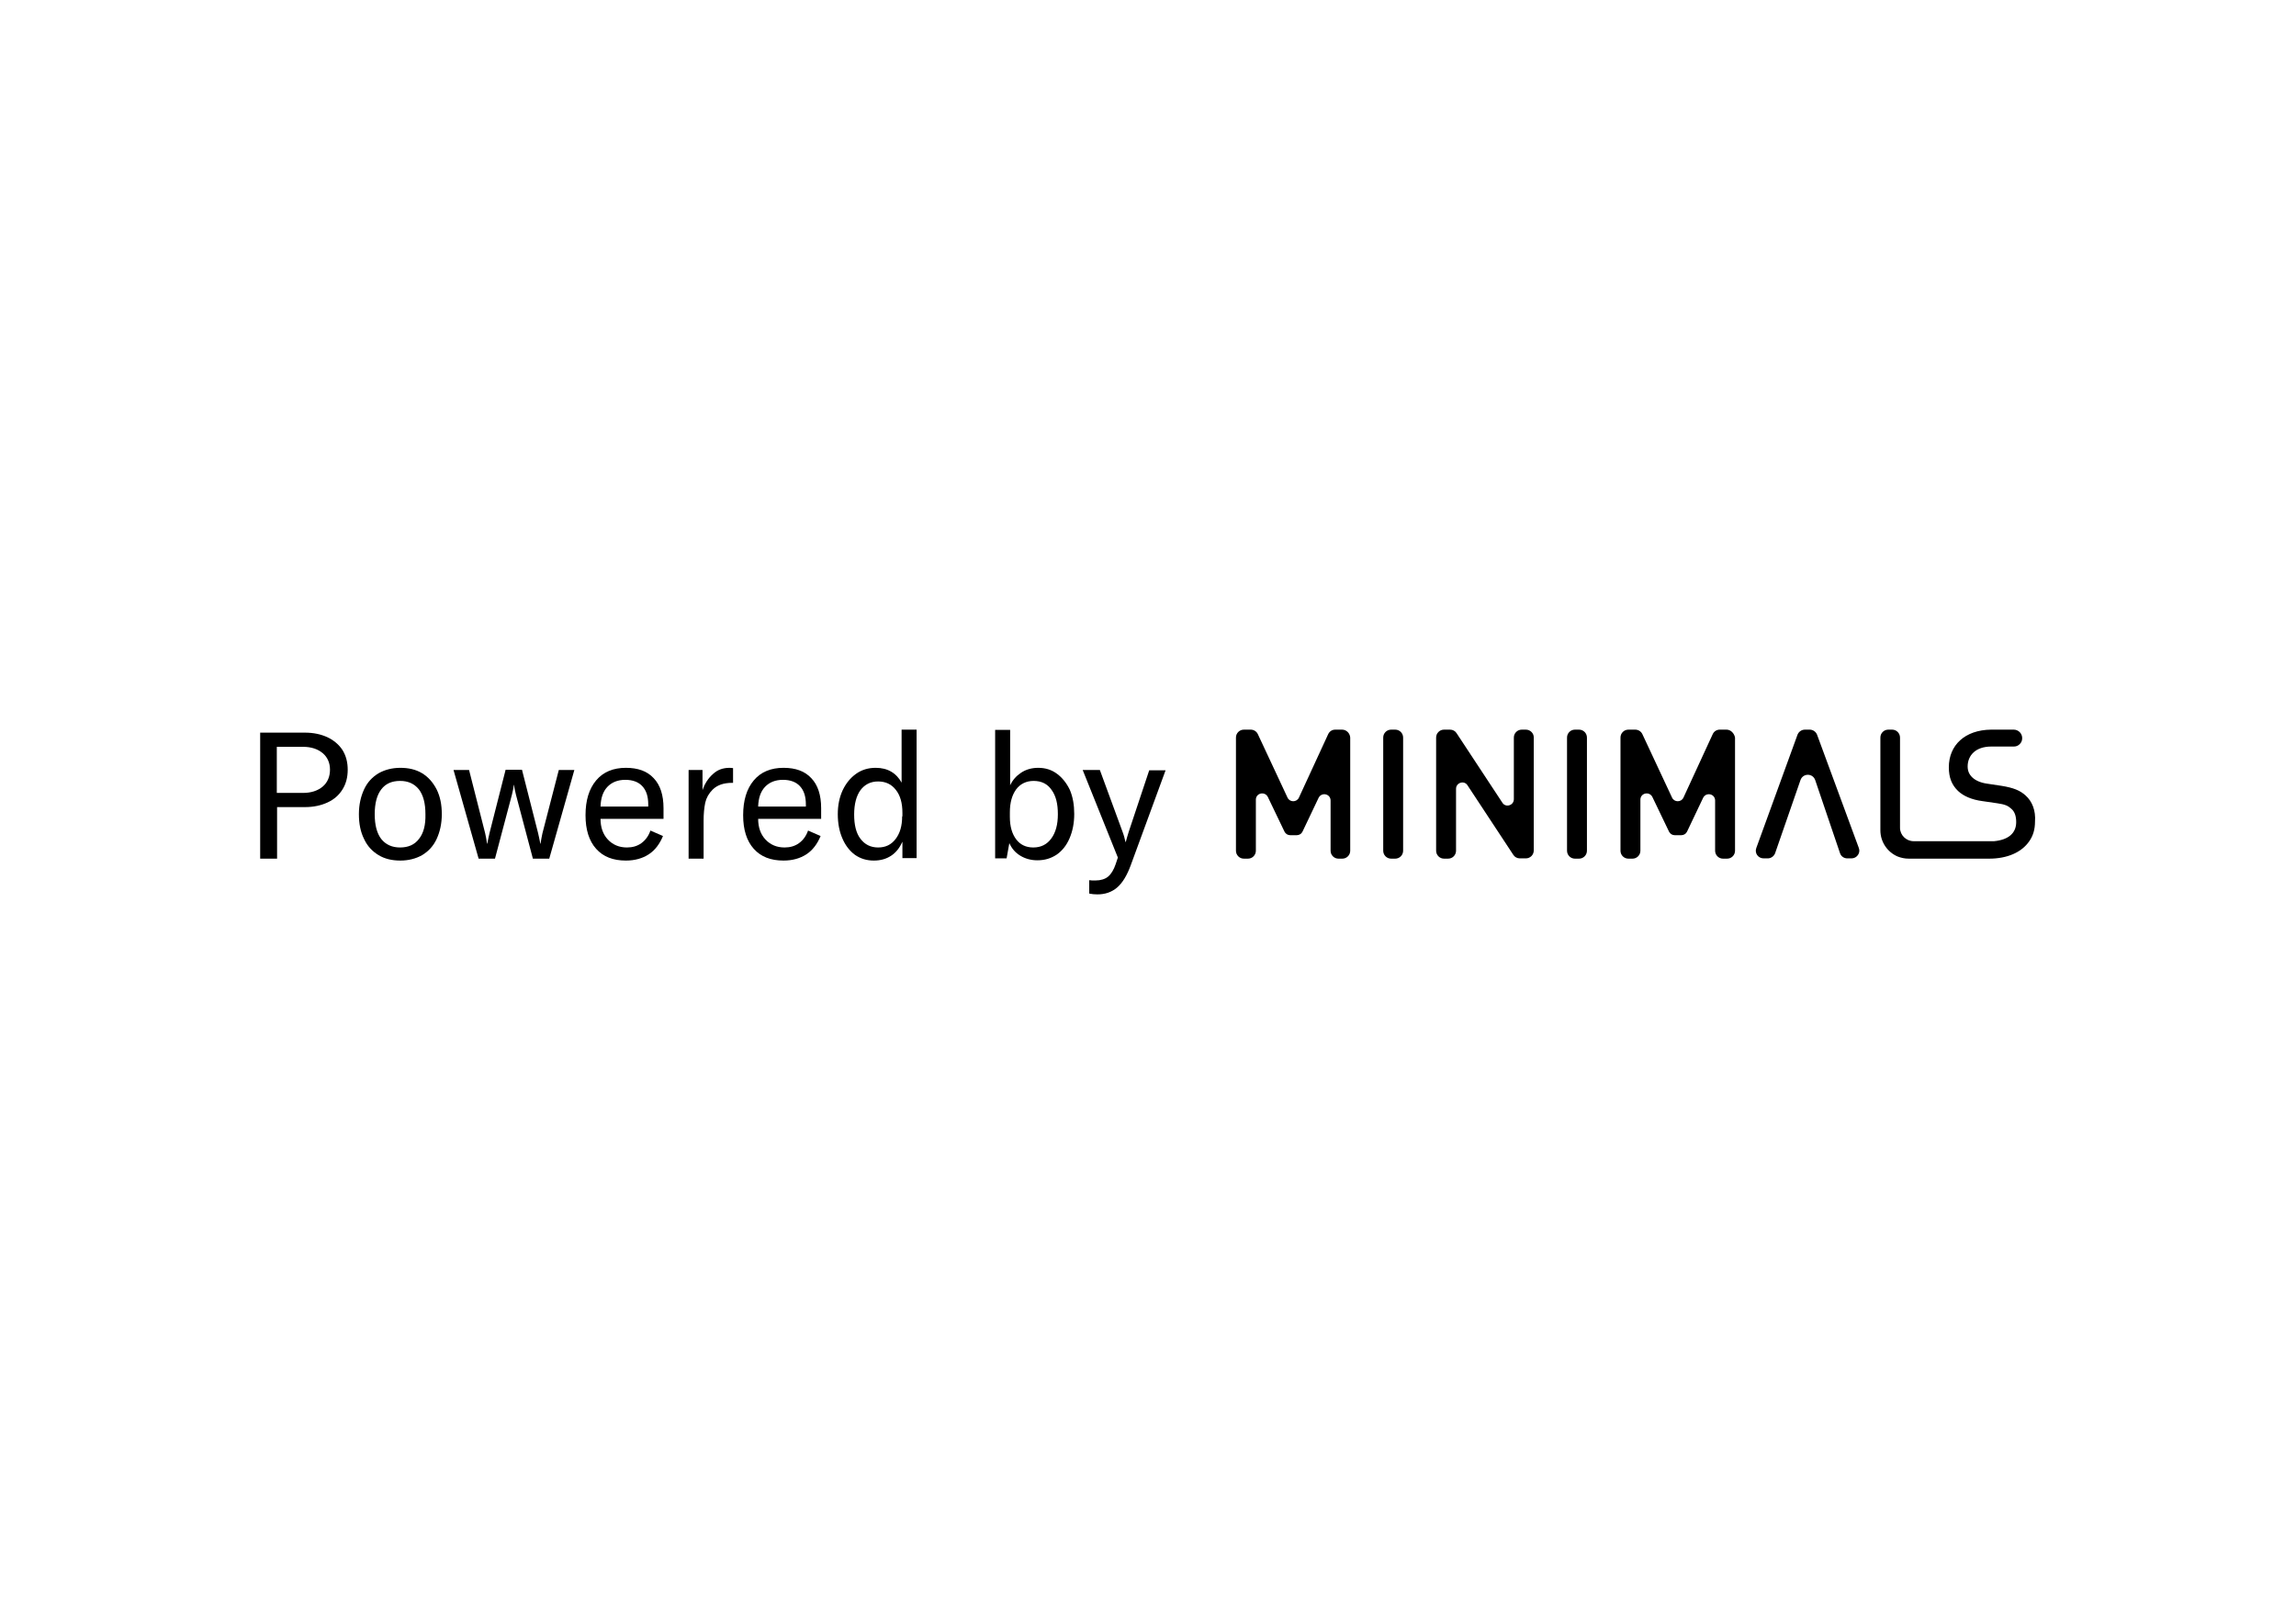 <?xml version="1.0" encoding="utf-8"?>
<!-- Generator: Adobe Illustrator 24.1.0, SVG Export Plug-In . SVG Version: 6.00 Build 0)  -->
<svg version="1.1" baseProfile="basic" id="Livello_1"
	 xmlns="http://www.w3.org/2000/svg" xmlns:xlink="http://www.w3.org/1999/xlink" x="0px" y="0px" viewBox="0 0 841.9 595.3"
	 xml:space="preserve">
<g>
	<path d="M742.7,291.6c-2-1.8-4.4-2.8-8.8-3.5l-5.3-0.8c-2.2-0.3-4.1-1.1-5.3-2.2c-1.2-1.1-1.8-2.4-1.8-4.1c0-4.1,3-7.3,8.6-7.3h8.3
		c0.9,0,1.6-0.3,2.2-0.9c0.6-0.6,0.9-1.3,0.9-2.2c0-1.7-1.4-3.1-3.1-3.1h-8.3c-9.6,0.1-15.5,5.7-15.5,13.8c0,3.8,1.1,6.5,3.4,8.7
		c2,1.9,5.1,3.2,8.9,3.7l5.5,0.8c2.8,0.4,3.9,0.9,5.1,2c1.3,1.1,1.8,2.8,1.8,4.9c0,4.1-2.9,6.5-8.1,7c-0.1,0-0.2,0-0.3,0h-29.2
		c-2.7,0-5-2.2-5-4.9v-33.1c0-1.6-1.3-2.9-2.9-2.9h-1.4c-1.6,0-2.9,1.3-2.9,2.9v34c0,4.3,2.6,8,6.3,9.6c1.3,0.5,2.6,0.8,4.1,0.8
		h29.5c6.6,0,11.9-2.3,14.7-6.4c1.4-2,2.1-4.3,2.1-7.2C746.5,297.2,745.2,293.8,742.7,291.6z"/>
	<path d="M666.3,269.4c-0.4-1.1-1.5-1.9-2.7-1.9h-1.8c-1.2,0-2.3,0.8-2.7,1.9L644,310.9c-0.7,1.9,0.7,3.8,2.7,3.8h1.5
		c1.2,0,2.3-0.8,2.7-1.9l9.3-26.8c0.9-2.6,4.5-2.6,5.4,0l9.1,26.8c0.4,1.2,1.5,1.9,2.7,1.9h1.5c2,0,3.4-2,2.7-3.8L666.3,269.4z"/>
	<path d="M492.1,267.5h-2.5c-1.1,0-2.1,0.6-2.6,1.7l-10.7,23.2c-0.8,1.8-3.4,1.8-4.2,0l-10.9-23.3c-0.5-1-1.5-1.6-2.6-1.6h-2.5
		c-1.6,0-2.9,1.3-2.9,2.9v41.5c0,1.6,1.3,2.9,2.9,2.9h1.5c1.6,0,2.9-1.3,2.9-2.9v-18.7c0-2.5,3.3-3.2,4.4-1l6.1,12.7
		c0.4,0.8,1.2,1.3,2.1,1.3h2.4c0.9,0,1.7-0.5,2.1-1.3l5.9-12.4c1.1-2.2,4.4-1.5,4.4,1v18.4c0,1.6,1.3,2.9,2.9,2.9h1.4
		c1.6,0,2.9-1.3,2.9-2.9v-41.5C495,268.8,493.7,267.5,492.1,267.5z"/>
	<path d="M511.6,267.5h-1.5c-1.6,0-2.9,1.3-2.9,2.9v41.5c0,1.6,1.3,2.9,2.9,2.9h1.5c1.6,0,2.9-1.3,2.9-2.9v-41.5
		C514.5,268.8,513.2,267.5,511.6,267.5z"/>
	<path d="M633.1,267.5h-2.5c-1.1,0-2.1,0.6-2.6,1.7l-10.7,23.2c-0.8,1.8-3.4,1.8-4.2,0l-10.9-23.3c-0.5-1-1.5-1.6-2.6-1.6h-2.5
		c-1.6,0-2.9,1.3-2.9,2.9v41.5c0,1.6,1.3,2.9,2.9,2.9h1.5c1.6,0,2.9-1.3,2.9-2.9v-18.7c0-2.5,3.3-3.2,4.4-1l6.1,12.7
		c0.4,0.8,1.2,1.3,2.1,1.3h2.4c0.9,0,1.7-0.5,2.1-1.3l5.9-12.4c1.1-2.2,4.4-1.5,4.4,1v18.4c0,1.6,1.3,2.9,2.9,2.9h1.5
		c1.6,0,2.9-1.3,2.9-2.9v-41.5C635.9,268.8,634.6,267.5,633.1,267.5z"/>
	<path d="M559.5,267.5h-1.5c-1.6,0-2.9,1.3-2.9,2.9V293c0,2.3-3,3.2-4.2,1.3l-16.8-25.5c-0.5-0.8-1.4-1.3-2.4-1.3h-2.2
		c-1.6,0-2.9,1.3-2.9,2.9v41.5c0,1.6,1.3,2.9,2.9,2.9h1.5c1.6,0,2.9-1.3,2.9-2.9v-22.7c0-2.3,3-3.2,4.2-1.3l16.8,25.5
		c0.5,0.8,1.4,1.3,2.4,1.3h2.2c1.6,0,2.9-1.3,2.9-2.9v-41.5C562.4,268.8,561.1,267.5,559.5,267.5z"/>
	<path d="M579,267.5h-1.5c-1.6,0-2.9,1.3-2.9,2.9v41.5c0,1.6,1.3,2.9,2.9,2.9h1.5c1.6,0,2.9-1.3,2.9-2.9v-41.5
		C581.9,268.8,580.6,267.5,579,267.5z"/>
	<path d="M120.1,270.3c-2.4-1.1-5.1-1.7-8.3-1.7H95.4v46.2h6.2v-18.9h10.2c3.2,0,5.9-0.6,8.3-1.7c2.4-1.1,4.2-2.7,5.5-4.8
		c1.3-2.1,1.9-4.5,1.9-7.2c0-2.7-0.6-5.1-1.9-7.2C124.3,273,122.4,271.4,120.1,270.3z M118.3,288.4c-1.8,1.5-4.2,2.3-7.2,2.3h-9.6
		v-16.9h9.6c3,0,5.4,0.8,7.2,2.3c1.8,1.5,2.7,3.6,2.7,6.1S120.1,286.9,118.3,288.4z"/>
	<path d="M154.8,283.5c-2.3-1.4-5-2-8-2c-3,0-5.7,0.7-8,2c-2.3,1.4-4.1,3.3-5.3,5.9c-1.2,2.6-1.9,5.6-1.9,9.1c0,3.5,0.6,6.5,1.9,9.1
		c1.2,2.6,3,4.5,5.3,5.9c2.3,1.4,5,2,8,2c3,0,5.7-0.7,8-2c2.3-1.4,4.1-3.3,5.3-5.9c1.2-2.6,1.9-5.6,1.9-9.1c0-3.5-0.6-6.5-1.9-9.1
		C158.8,286.9,157.1,284.9,154.8,283.5z M153.6,307.6c-1.6,2.1-3.9,3.1-6.9,3.1c-2.9,0-5.2-1-6.9-3.1c-1.6-2.1-2.4-5.1-2.4-9.1
		c0-4,0.8-7,2.4-9.1c1.6-2.1,3.9-3.1,6.9-3.1c2.9,0,5.2,1,6.9,3.1c1.6,2.1,2.4,5.1,2.4,9.1C156.1,302.5,155.3,305.5,153.6,307.6z"/>
	<path d="M198.9,305.5c-0.3,1.3-0.5,2.6-0.7,3.8h-0.1c-0.1-0.6-0.2-1.3-0.4-2.1c-0.2-0.8-0.3-1.4-0.4-1.8l-5.9-23.2h-6l-5.9,23.2
		c-0.1,0.4-0.2,1-0.4,1.8c-0.2,0.8-0.3,1.5-0.4,2.1h-0.1c-0.2-1.3-0.4-2.5-0.7-3.8l-5.9-23.2h-5.7l9.2,32.5h6l6.2-23.4
		c0.3-1.3,0.6-2.5,0.7-3.6h0.1c0.1,1.1,0.4,2.3,0.7,3.6l6.2,23.4h6l9.2-32.5h-5.7L198.9,305.5z"/>
	<path d="M229.5,281.5c-4.6,0-8.3,1.5-10.9,4.6c-2.6,3.1-3.9,7.3-3.9,12.8c0,5.3,1.3,9.4,3.9,12.3c2.6,2.9,6.2,4.3,10.9,4.3
		c3.3,0,6.1-0.8,8.4-2.3c2.3-1.5,4-3.8,5.2-6.7l-4.6-2c-0.7,2-1.8,3.5-3.3,4.6c-1.5,1.1-3.3,1.6-5.3,1.6c-2.9,0-5.2-1-7-2.9
		c-1.8-1.9-2.7-4.5-2.7-7.6h23.1v-3.9c0-4.8-1.2-8.5-3.6-11C237.3,282.7,233.9,281.5,229.5,281.5z M237.7,295.7h-17.5
		c0.1-3.1,0.9-5.5,2.5-7.2c1.6-1.7,3.8-2.6,6.6-2.6c2.7,0,4.8,0.8,6.2,2.3c1.5,1.6,2.2,3.8,2.2,6.8V295.7z"/>
	<path d="M261.4,283.8c-1.7,1.5-3,3.5-3.8,5.9v-7.4h-5.1v32.5h5.5v-13.9c0-2.6,0.2-4.7,0.6-6.6c0.4-1.8,1.3-3.4,2.7-4.8
		c1.7-1.7,4.1-2.5,7.2-2.5h0.3v-5.4c-0.3,0-0.7-0.1-1.2-0.1C265.1,281.5,263.1,282.2,261.4,283.8z"/>
	<path d="M287.3,281.5c-4.6,0-8.3,1.5-10.9,4.6c-2.6,3.1-3.9,7.3-3.9,12.8c0,5.3,1.3,9.4,3.9,12.3c2.6,2.9,6.2,4.3,10.9,4.3
		c3.3,0,6.1-0.8,8.4-2.3c2.3-1.5,4-3.8,5.2-6.7l-4.6-2c-0.7,2-1.8,3.5-3.3,4.6c-1.5,1.1-3.3,1.6-5.3,1.6c-2.9,0-5.2-1-7-2.9
		c-1.8-1.9-2.7-4.5-2.7-7.6h23.1v-3.9c0-4.8-1.2-8.5-3.6-11C295.1,282.7,291.7,281.5,287.3,281.5z M295.5,295.7H278
		c0.1-3.1,0.9-5.5,2.5-7.2c1.6-1.7,3.8-2.6,6.6-2.6c2.7,0,4.8,0.8,6.2,2.3c1.5,1.6,2.2,3.8,2.2,6.8V295.7z"/>
	<path d="M330.7,287.1c-2-3.7-5.2-5.6-9.6-5.6c-2.7,0-5.1,0.7-7.2,2.2c-2.1,1.5-3.7,3.5-4.9,6c-1.2,2.6-1.8,5.5-1.8,8.8
		c0,3.4,0.6,6.4,1.7,8.9c1.1,2.6,2.7,4.6,4.6,6c2,1.4,4.3,2.1,6.9,2.1c2.5,0,4.6-0.6,6.4-1.8c1.8-1.2,3.1-2.9,4.1-5.1v6h5.2v-47.1
		h-5.5V287.1z M330.8,299.3c0,3.5-0.8,6.2-2.4,8.3c-1.6,2.1-3.7,3.1-6.4,3.1c-2.8,0-4.9-1.1-6.5-3.2c-1.6-2.1-2.3-5.1-2.3-8.9
		c0-3.8,0.8-6.8,2.3-8.9c1.6-2.1,3.7-3.2,6.5-3.2c2.7,0,4.9,1,6.5,3.1c1.6,2,2.4,4.8,2.4,8.4V299.3z"/>
	<path d="M387.6,283.7c-2-1.5-4.3-2.2-6.9-2.2c-2.4,0-4.5,0.6-6.3,1.8c-1.8,1.2-3.1,2.7-4,4.6v-20.3h-5.5v47.1h4.2l1-5.6
		c0.9,2,2.2,3.5,4,4.6c1.8,1.1,3.9,1.7,6.3,1.7c2.7,0,5-0.7,7.1-2.1c2-1.4,3.6-3.4,4.7-6c1.1-2.6,1.7-5.5,1.7-8.9
		c0-3.3-0.5-6.2-1.6-8.8C391.1,287.1,389.5,285.1,387.6,283.7z M385.5,307.4c-1.6,2.2-3.8,3.3-6.6,3.3c-2.7,0-4.8-1-6.3-3
		c-1.5-2-2.3-4.7-2.3-8.2v-1.7c0-3.6,0.8-6.3,2.3-8.4c1.5-2,3.7-3.1,6.4-3.1c2.9,0,5.1,1.1,6.6,3.3c1.6,2.2,2.3,5.1,2.3,8.9
		S387.1,305.2,385.5,307.4z"/>
	<path d="M413.9,304.9c-0.6,1.8-0.9,3.1-1.1,3.8h-0.1c-0.3-1.3-0.6-2.5-1.1-3.8l-8.3-22.6H397l12.9,32.1l-0.8,2.4
		c-0.7,2.1-1.7,3.7-2.8,4.6c-1.1,0.9-2.7,1.4-4.6,1.4c-1,0-1.8,0-2.3-0.1v4.9c0.9,0.2,1.9,0.3,3,0.3c2.8,0,5.2-0.8,7.2-2.5
		c2-1.7,3.7-4.5,5.1-8.4l12.7-34.6h-6L413.9,304.9z"/>
</g>
</svg>
